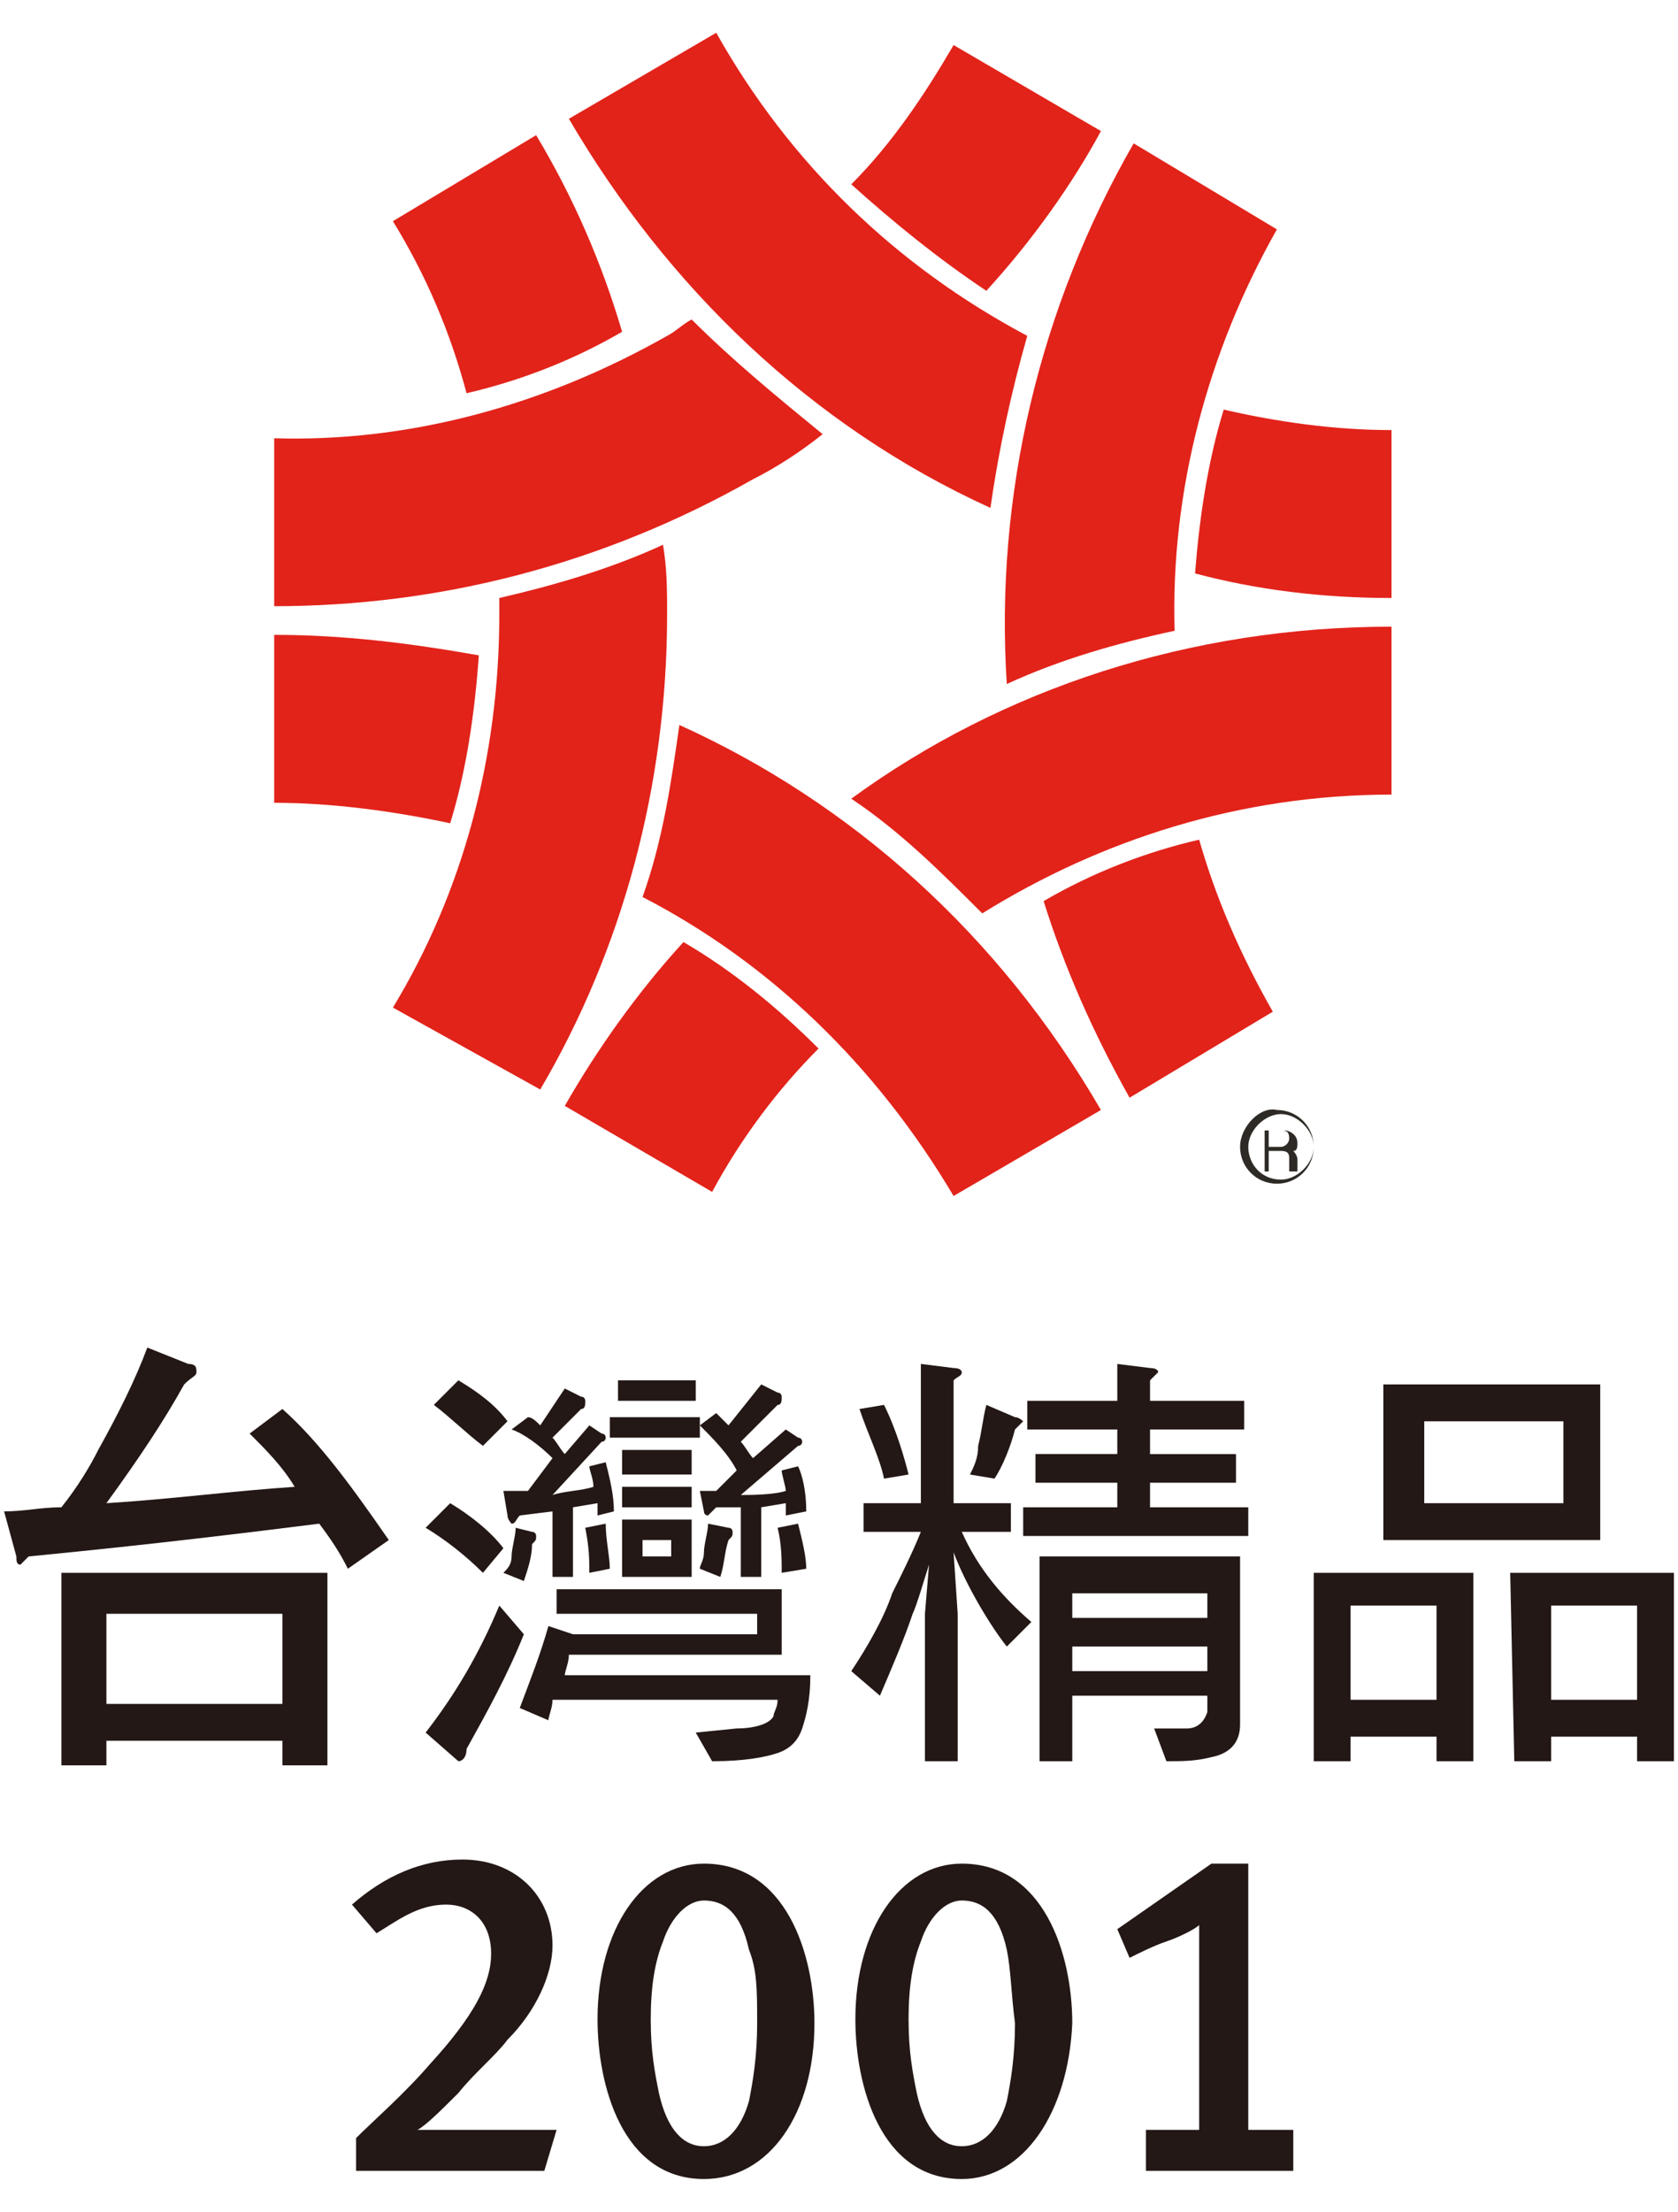 <?xml version="1.0" encoding="utf-8"?>
<!-- Generator: Adobe Illustrator 19.2.1, SVG Export Plug-In . SVG Version: 6.00 Build 0)  -->
<svg version="1.1" id="圖層_1" xmlns="http://www.w3.org/2000/svg" xmlns:xlink="http://www.w3.org/1999/xlink" x="0px" y="0px"
	 viewBox="0 0 41 54" style="enable-background:new 0 0 41 54;" xml:space="preserve">
<style type="text/css">
	.st0{fill:#231815;}
	.st1{fill:#E2231A;}
	.st2{fill:#2E2A25;}
</style>
<g>
	<g>
		<path class="st0" d="M3.6,32.9l1,0.4c0.2,0,0.2,0.1,0.2,0.2c0,0.1-0.1,0.1-0.3,0.3c-0.5,0.9-1.1,1.8-1.9,2.9
			c1.6-0.1,3.1-0.3,4.6-0.4c-0.3-0.5-0.7-0.9-1.1-1.3l0.8-0.6c0.9,0.8,1.7,1.9,2.6,3.2l-1,0.7c-0.2-0.4-0.4-0.7-0.7-1.1
			c-1.6,0.2-4,0.5-7.1,0.8c-0.1,0.1-0.2,0.2-0.2,0.2c-0.1,0-0.1-0.1-0.1-0.2l-0.3-1.1c0.5,0,0.9-0.1,1.4-0.1c0.4-0.5,0.7-1,0.9-1.4
			C2.9,34.5,3.3,33.7,3.6,32.9z M1.5,38.4H8v4.7H6.9v-0.6H2.6v0.6H1.5V38.4z M2.6,41.6h4.3v-2.2H2.6V41.6z"/>
		<path class="st0" d="M32.1,38.4H36V43h-0.9v-0.6H33V43h-0.9V38.4z M33,41.5h2.1v-2.3H33V41.5z M33.8,33.8h5.3v3.8h-5.3V33.8z
			 M38.2,36.7v-2h-3.4v2H38.2z M36.9,38.4h4V43H40v-0.6h-2.1V43H37L36.9,38.4L36.9,38.4z M37.9,41.5H40v-2.3h-2.1V41.5z"/>
		<path class="st0" d="M17.1,34.6h-2.2v0.5h2.2V34.6z M16.9,35.4h-1.7V36h1.7V35.4z M15.2,36.8h1.7v-0.5h-1.7V36.8z M17.5,36.4
			c-0.1,0-0.2,0-0.4,0l0.1,0.5c0,0.1,0.1,0.1,0.1,0.1s0.1-0.1,0.2-0.2h0.6v1.7h0.5v-1.7l0.6-0.1c0,0.1,0,0.2,0,0.3l0.5-0.1
			c0-0.5-0.1-0.9-0.2-1.1l-0.4,0.1c0,0.1,0.1,0.4,0.1,0.5c-0.3,0.1-0.9,0.1-1.1,0.1l1.4-1.2c0.1,0,0.1-0.1,0.1-0.1s0-0.1-0.1-0.1
			l-0.3-0.2l-0.8,0.7c-0.1-0.1-0.2-0.3-0.3-0.4l0.9-0.9c0.1,0,0.1-0.1,0.1-0.2c0,0,0-0.1-0.1-0.1l-0.4-0.2l-0.8,1
			c-0.1-0.1-0.2-0.2-0.3-0.3l-0.4,0.3c0.3,0.3,0.7,0.7,0.9,1.1L17.5,36.4z M17,33.7h-1.9v0.5H17V33.7z M17.3,37.2
			c0,0.2-0.1,0.5-0.1,0.7s-0.1,0.3-0.1,0.4l0.5,0.2c0.1-0.3,0.1-0.6,0.2-0.9c0.1-0.1,0.1-0.1,0.1-0.2c0,0,0-0.1-0.1-0.1L17.3,37.2z
			 M12.4,34.7c-0.3-0.4-0.7-0.7-1.2-1l-0.6,0.6c0.4,0.3,0.8,0.7,1.2,1L12.4,34.7z M12.2,39.2c-0.5,1.2-1.1,2.2-1.8,3.1l0.8,0.7
			c0.1,0,0.2-0.1,0.2-0.3c0.5-0.9,1-1.8,1.4-2.8L12.2,39.2z M12.3,37.8C12,37.4,11.5,37,11,36.7l-0.6,0.6c0.5,0.3,1,0.7,1.4,1.1
			L12.3,37.8z M16.9,37.1h-1.7v1.4h1.7V37.1z M16.4,38h-0.7v-0.4h0.7V38z M13.8,40.9c0-0.1,0.1-0.3,0.1-0.5h5.2v-1.6h-5.5v0.6h4.9
			v0.5H14l0,0l-0.6-0.2c-0.2,0.7-0.4,1.2-0.7,2l0.7,0.3c0-0.1,0.1-0.3,0.1-0.5H19c0,0.2-0.1,0.3-0.1,0.4c-0.1,0.2-0.5,0.3-0.9,0.3
			l-1,0.1l0.4,0.7c0.8,0,1.3-0.1,1.6-0.2c0.3-0.1,0.5-0.3,0.6-0.6s0.2-0.7,0.2-1.3H13.8z M13.5,35.6l-0.6,0.8c-0.1,0-0.3,0-0.6,0
			l0.1,0.6c0,0.1,0.1,0.2,0.1,0.2c0.1,0,0.1-0.1,0.2-0.2l0.8-0.1v1.6H14v-1.7l0.6-0.1c0,0.1,0,0.2,0,0.3l0.4-0.1
			c0-0.4-0.1-0.8-0.2-1.2l-0.4,0.1c0,0.1,0.1,0.3,0.1,0.5c-0.3,0.1-0.7,0.1-1,0.2l1.2-1.3c0.1,0,0.1-0.1,0.1-0.1s0-0.1-0.1-0.1
			l-0.3-0.2l-0.6,0.7c-0.1-0.1-0.2-0.3-0.3-0.4l0.7-0.7c0.1,0,0.1-0.1,0.1-0.2c0,0,0-0.1-0.1-0.1l-0.4-0.2l-0.6,0.9
			c-0.1-0.1-0.2-0.2-0.3-0.2l-0.4,0.3C12.8,35,13.2,35.3,13.5,35.6z M14.4,38.4l0.5-0.1c0-0.3-0.1-0.7-0.1-1.1l-0.5,0.1
			C14.4,37.8,14.4,38.1,14.4,38.4z M12.6,37.3c0,0.2-0.1,0.5-0.1,0.7s-0.1,0.3-0.2,0.4l0.5,0.2c0.1-0.3,0.2-0.6,0.2-0.9
			c0.1-0.1,0.1-0.1,0.1-0.2c0,0,0-0.1-0.1-0.1L12.6,37.3z M19.1,38.4l0.6-0.1c0-0.3-0.1-0.7-0.2-1.1L19,37.3
			C19.1,37.7,19.1,38.1,19.1,38.4z"/>
		<path class="st0" d="M20.9,36.7h1.6v-3.4l0.8,0.1c0.2,0,0.2,0.1,0.2,0.1c0,0.1-0.1,0.1-0.2,0.2v3h1.4v0.7h-1.2
			c0.4,0.9,1,1.6,1.7,2.2l-0.6,0.6c-0.4-0.5-1-1.5-1.3-2.3l0.1,1.5V43h-0.8v-3.6l0.1-1.2c-0.1,0.3-0.3,1-0.4,1.2
			c-0.2,0.6-0.5,1.3-0.8,2l-0.7-0.6c0.4-0.6,0.8-1.3,1-1.9c0.2-0.4,0.5-1,0.7-1.5h-1.4v-0.7H20.9z M21.6,34.3
			c0.3,0.6,0.5,1.3,0.6,1.7l-0.6,0.1c-0.1-0.5-0.4-1.1-0.6-1.7L21.6,34.3z M24.1,34.3l0.7,0.3c0.1,0,0.2,0.1,0.2,0.1
			s-0.1,0.1-0.2,0.2c-0.1,0.4-0.3,0.9-0.5,1.2L23.7,36c0.1-0.2,0.2-0.4,0.2-0.7C24,34.9,24,34.7,24.1,34.3z M25.1,34.2h2.2v-0.9
			l0.8,0.1c0.2,0,0.2,0.1,0.2,0.1s-0.1,0.1-0.2,0.2v0.5h2.3v0.7h-2.3v0.6h2.1v0.7h-2.1v0.6h2.4v0.7H25v-0.7h2.3v-0.6h-2v-0.7h2v-0.6
			h-2.2C25.1,34.9,25.1,34.2,25.1,34.2z M30.3,38.1v4c0,0.4-0.2,0.7-0.7,0.8C29.2,43,28.9,43,28.5,43l-0.3-0.8H29
			c0.2,0,0.4-0.1,0.5-0.4v-0.4h-3.3V43h-0.8v-5h4.9V38.1z M26.2,39.5h3.3v-0.6h-3.3V39.5z M26.2,40.8h3.3v-0.6h-3.3V40.8z"/>
	</g>
	<g>
		<path class="st0" d="M13.3,53H8.7v-0.8c0.4-0.4,1.2-1.1,1.8-1.8c1.1-1.2,1.5-2,1.5-2.7c0-0.8-0.5-1.2-1.1-1.2
			c-0.7,0-1.2,0.4-1.7,0.7l-0.6-0.7c0.8-0.7,1.7-1.1,2.7-1.1c1.3,0,2.2,0.9,2.2,2.1c0,0.7-0.4,1.6-1.1,2.3c-0.3,0.4-0.8,0.8-1.2,1.3
			c-0.4,0.4-0.8,0.8-1,0.9c0.2,0,0.7,0,1.1,0h2.3L13.3,53z"/>
		<path class="st0" d="M17.2,53.2c-2,0-2.6-2.3-2.6-3.9c0-2.2,1.1-3.8,2.6-3.8c2,0,2.7,2.2,2.7,3.9C19.9,51.6,18.8,53.2,17.2,53.2z
			 M18.3,47.6c-0.2-0.9-0.6-1.2-1.1-1.2c-0.4,0-0.8,0.4-1,1c-0.2,0.5-0.3,1.1-0.3,1.9c0,0.8,0.1,1.3,0.2,1.8
			c0.2,0.9,0.6,1.3,1.1,1.3s0.9-0.4,1.1-1.1c0.1-0.5,0.2-1.1,0.2-1.9C18.5,48.6,18.5,48.1,18.3,47.6z"/>
		<path class="st0" d="M23.5,53.2c-2,0-2.6-2.3-2.6-3.9c0-2.2,1.1-3.8,2.6-3.8c2,0,2.7,2.2,2.7,3.9C26.1,51.6,25,53.2,23.5,53.2z
			 M24.6,47.6c-0.2-0.9-0.6-1.2-1.1-1.2c-0.4,0-0.8,0.4-1,1c-0.2,0.5-0.3,1.1-0.3,1.9c0,0.8,0.1,1.3,0.2,1.8
			c0.2,0.9,0.6,1.3,1.1,1.3s0.9-0.4,1.1-1.1c0.1-0.5,0.2-1.1,0.2-1.9C24.7,48.6,24.7,48.1,24.6,47.6z"/>
		<path class="st0" d="M28,53v-1h1.3v-5c-0.1,0.1-0.5,0.3-0.8,0.4c-0.3,0.1-0.7,0.3-0.9,0.4l-0.3-0.7l2.3-1.6h0.9V52h1.1v1H28z"/>
	</g>
</g>
<g>
	<g>
		<g>
			<g>
				<path class="st1" d="M34,14.6v-4.1c-1.4,0-2.8-0.2-4.1-0.5c-0.4,1.3-0.6,2.7-0.7,4C30.7,14.4,32.3,14.6,34,14.6z"/>
				<path class="st1" d="M17.5,0.8l-3.6,2.1c2.4,4.1,5.9,7.5,10.3,9.5c0.2-1.4,0.5-2.8,0.9-4.2C21.9,6.5,19.3,4,17.5,0.8z"/>
			</g>
			<g>
				<path class="st1" d="M13.1,3.3L9.6,5.4c0.8,1.3,1.4,2.7,1.8,4.2c1.3-0.3,2.6-0.8,3.8-1.5C14.7,6.4,14,4.8,13.1,3.3z"/>
				<path class="st1" d="M12.2,15c0,3.5-0.9,6.8-2.6,9.6l3.6,2c2-3.4,3.1-7.4,3.1-11.6c0-0.6,0-1.1-0.1-1.7c-1.3,0.6-2.7,1-4,1.3
					C12.2,14.8,12.2,14.9,12.2,15z"/>
			</g>
			<g>
				<path class="st1" d="M27.6,26.8l3.5-2.1c-0.8-1.4-1.4-2.8-1.8-4.2c-1.3,0.3-2.6,0.8-3.8,1.5C26,23.6,26.7,25.2,27.6,26.8z"/>
				<path class="st1" d="M31.2,5.6l-3.5-2.1c-2.3,4-3.4,8.6-3.1,13.2c1.3-0.6,2.7-1,4.1-1.3C28.6,12,29.5,8.6,31.2,5.6z"/>
			</g>
			<g>
				<path class="st1" d="M16.7,23c-1.1,1.2-2.1,2.6-2.9,4l3.6,2.1c0.7-1.3,1.6-2.5,2.6-3.5C19,24.6,17.9,23.7,16.7,23z"/>
				<path class="st1" d="M34,15.3c-4.9,0-9.5,1.5-13.2,4.2c1.2,0.8,2.2,1.8,3.2,2.8c2.9-1.8,6.3-2.9,10-2.9c0,0,0,0,0,0L34,15.3
					C34,15.3,34,15.3,34,15.3z"/>
			</g>
			<path class="st1" d="M6.7,15.5v4.1c1.4,0,2.9,0.2,4.3,0.5c0.4-1.3,0.6-2.7,0.7-4.1C10,15.7,8.4,15.5,6.7,15.5z"/>
			<path class="st1" d="M26.9,27.1c-2.5-4.3-6.1-7.5-10.3-9.4c-0.2,1.4-0.4,2.8-0.9,4.2c3.1,1.6,5.7,4.1,7.6,7.3c0,0,0,0,0,0
				L26.9,27.1C26.9,27.1,26.9,27.1,26.9,27.1z"/>
			<g>
				<path class="st1" d="M16.9,7.8c-0.2,0.1-0.4,0.3-0.6,0.4c-3,1.7-6.3,2.6-9.6,2.5v4.1c4,0,8-1,11.7-3.1c0.6-0.3,1.2-0.7,1.7-1.1
					C19,9.7,17.9,8.8,16.9,7.8z"/>
				<path class="st1" d="M24.1,7.1c1.1-1.2,2.1-2.6,2.8-3.9l-3.6-2.1c-0.7,1.2-1.5,2.4-2.5,3.4C21.8,5.4,22.9,6.3,24.1,7.1z"/>
			</g>
			<path class="st2" d="M31,27.6h0.3c0.1,0,0.2,0,0.2,0.2c0,0.1-0.1,0.2-0.2,0.2H31V27.6z M31,28.1h0.3c0.2,0,0.2,0.1,0.2,0.2
				c0,0,0,0.2,0,0.3h0.2v0c0,0,0,0,0-0.1l0-0.2c0-0.1-0.1-0.2-0.1-0.2c0.1,0,0.1-0.1,0.1-0.2c0-0.2-0.2-0.3-0.3-0.3h-0.5v1H31V28.1z
				"/>
			<path class="st2" d="M30.3,28c0,0.5,0.4,0.9,0.9,0.9c0.5,0,0.9-0.4,0.9-0.9c0-0.5-0.4-0.9-0.9-0.9C30.8,27,30.3,27.5,30.3,28z
				 M30.5,28c0-0.4,0.4-0.8,0.8-0.8c0.4,0,0.8,0.4,0.8,0.8c0,0.4-0.4,0.8-0.8,0.8C30.8,28.8,30.5,28.4,30.5,28z"/>
		</g>
	</g>
</g>
</svg>
